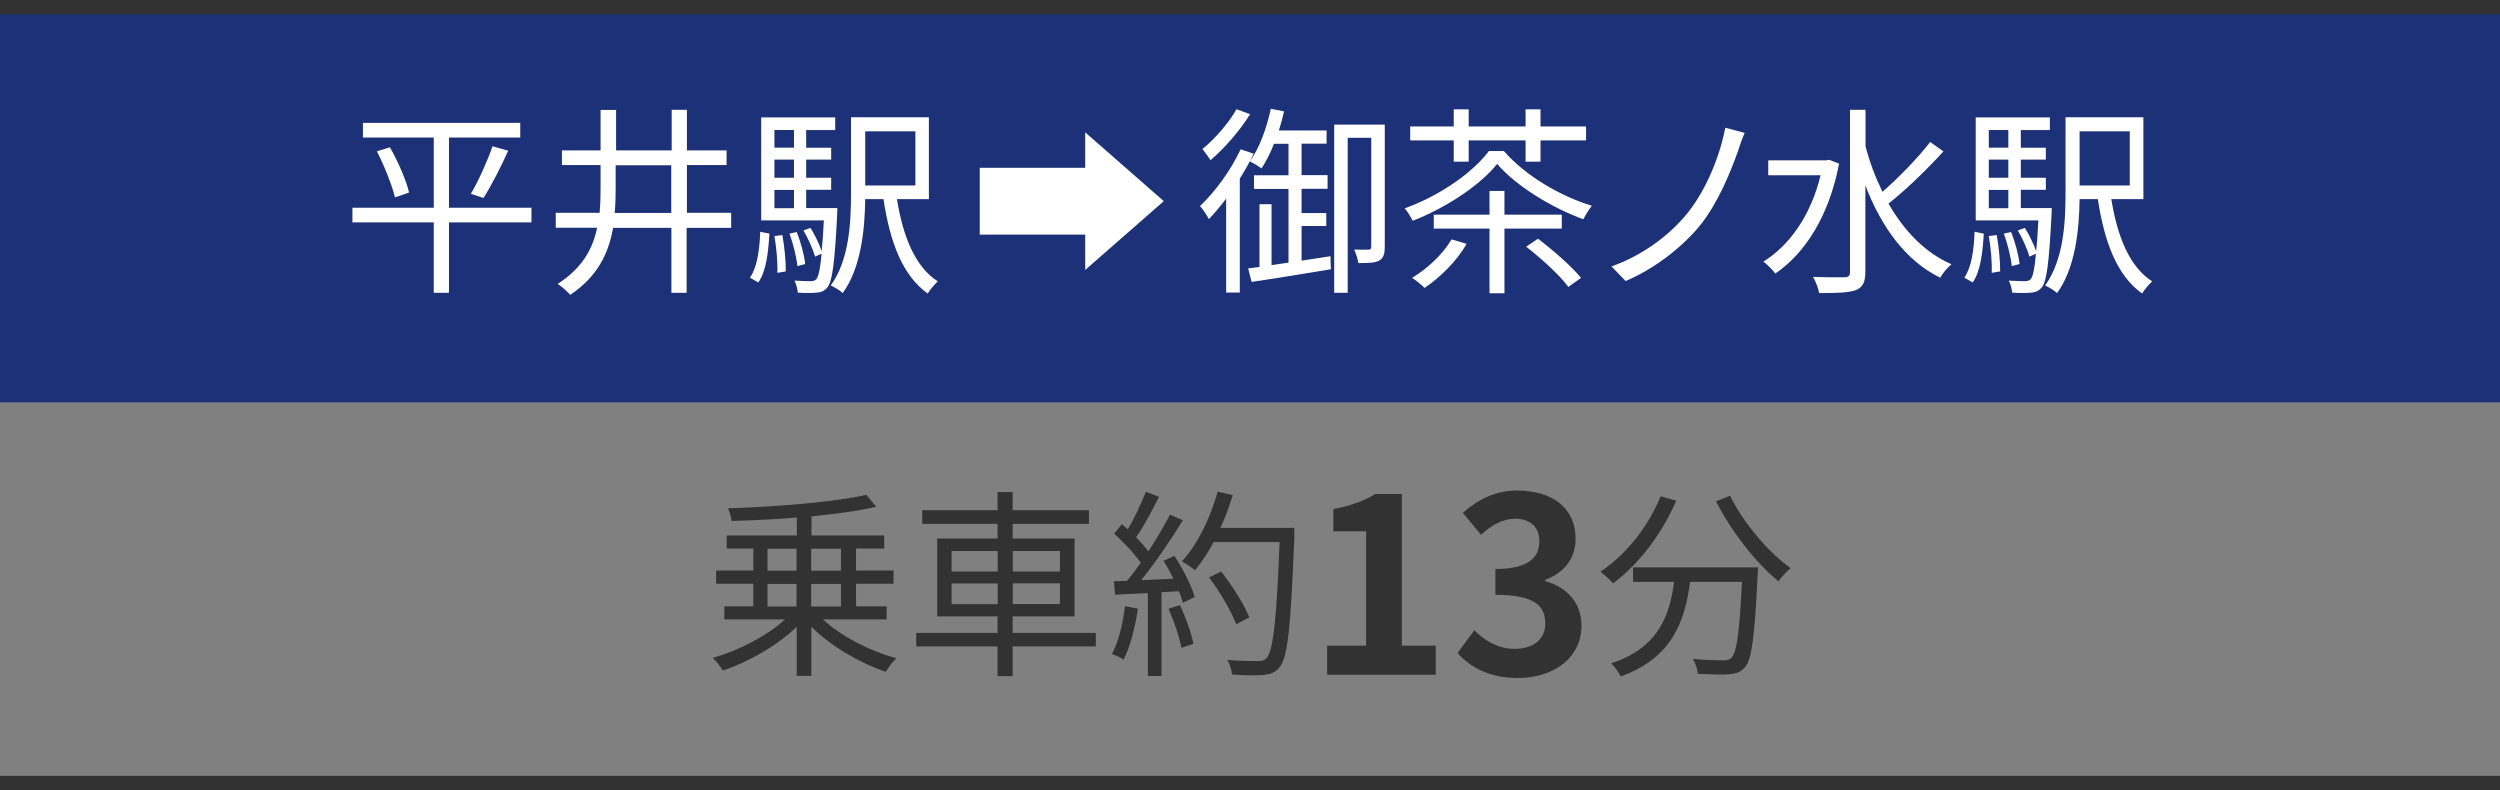 <?xml version="1.0" encoding="UTF-8"?>
<svg id="_レイヤー_2" data-name="レイヤー 2" xmlns="http://www.w3.org/2000/svg" viewBox="0 0 174 55">
  <rect x="0" y="0" width="174" height="55" fill="#808080" stroke="none"/>
  <defs>
    <style>
      .cls-1 {
        fill: #fff;
      }

      .cls-2 {
        fill: #323232;
      }

      .cls-3 {
        fill: #1c3177;
      }
    </style>
  </defs>
  <g id="_1" data-name="1">
    <g>
      <rect class="cls-3" width="174" height="28"/>
      <rect class="cls-2" width="174" height="1"/>
      <g>
        <rect class="cls-2" y="54" width="174" height="1"/>
        <g>
          <path class="cls-2" d="M57.29,43.12c1.26,1.18,3.28,2.2,5.1,2.7-.25,.22-.57,.64-.74,.94-1.82-.62-3.82-1.78-5.18-3.14v3.42h-1.02v-3.42c-1.35,1.32-3.35,2.45-5.13,3.05-.17-.27-.48-.66-.71-.88,1.78-.5,3.78-1.53,5.03-2.68h-4.23v-.91h2.02v-1.57h-2.59v-.92h2.59v-1.53h-1.85v-.91h4.88v-1.25c-1.53,.13-3.11,.2-4.55,.24-.01-.25-.13-.66-.24-.88,3.35-.11,7.41-.43,9.62-.94l.7,.83c-1.23,.29-2.83,.5-4.51,.67v1.33h5.06v.91h-1.96v1.53h2.61v.92h-2.61v1.57h2.13v.91h-4.4Zm-3.87-3.4h2.02v-1.53h-2.02v1.53Zm0,2.49h2.02v-1.57h-2.02v1.57Zm3.04-4.02v1.53h2.07v-1.53h-2.07Zm2.07,2.45h-2.07v1.57h2.07v-1.57Z"/>
          <path class="cls-2" d="M76.27,44.99h-5.79v2.07h-1.05v-2.07h-5.66v-.94h5.66v-1.15h-4.2v-5.42h4.2v-1.02h-5.24v-.95h5.24v-1.26h1.05v1.26h5.31v.95h-5.31v1.02h4.31v5.42h-4.31v1.15h5.79v.94Zm-10.04-5.21h3.21v-1.43h-3.21v1.43Zm3.21,2.27v-1.44h-3.21v1.44h3.21Zm1.05-3.7v1.43h3.28v-1.43h-3.28Zm3.28,2.25h-3.28v1.44h3.28v-1.44Z"/>
          <path class="cls-2" d="M79.2,42.35c-.2,1.32-.53,2.66-1,3.56-.17-.13-.59-.32-.81-.39,.46-.85,.76-2.1,.91-3.33l.9,.17Zm2.56-3.63c.59,.9,1.19,2.09,1.39,2.84l-.83,.39c-.06-.24-.14-.5-.27-.8l-1.21,.07v5.83h-.95v-5.77l-2.28,.11-.08-.94c.28,0,.6-.01,.92-.03,.31-.36,.63-.8,.94-1.25-.42-.63-1.18-1.43-1.84-2.02l.53-.67c.14,.11,.28,.24,.42,.36,.46-.78,.95-1.84,1.25-2.61l.92,.35c-.48,.94-1.06,2.06-1.6,2.82,.34,.34,.63,.67,.86,.97,.57-.88,1.11-1.79,1.5-2.55l.9,.39c-.81,1.32-1.93,2.97-2.9,4.17,.7-.03,1.47-.07,2.24-.1-.21-.43-.45-.87-.69-1.25l.77-.34Zm.36,3.4c.41,.85,.81,1.96,.94,2.69l-.83,.28c-.13-.73-.52-1.85-.9-2.72l.78-.25Zm7.97-4.83c-.25,6.28-.45,8.45-1.02,9.13-.32,.41-.63,.5-1.16,.56-.46,.04-1.32,.03-2.16-.03-.03-.29-.14-.74-.34-1.02,.94,.08,1.79,.08,2.14,.08,.27,0,.45-.03,.6-.21,.46-.48,.7-2.61,.91-8.07h-4.59c-.39,.74-.84,1.41-1.3,1.96-.2-.17-.66-.48-.91-.62,1.08-1.16,1.98-3,2.49-4.85l1.05,.24c-.24,.78-.52,1.56-.86,2.28h5.14v.53Zm-4.05,6.16c-.32-.85-1.11-2.24-1.89-3.26l.84-.41c.78,.98,1.62,2.31,1.96,3.19l-.91,.48Z"/>
          <path class="cls-2" d="M92.38,44.94h2.7v-7.96h-2.28v-1.55c1.26-.24,2.12-.56,2.92-1.05h1.85v10.56h2.36v2.02h-7.56v-2.02Z"/>
          <path class="cls-2" d="M101.44,45.45l1.17-1.58c.75,.73,1.67,1.29,2.8,1.29,1.27,0,2.14-.63,2.14-1.75,0-1.24-.73-2.01-3.47-2.01v-1.8c2.31,0,3.06-.8,3.06-1.92,0-.99-.61-1.56-1.68-1.58-.9,.02-1.63,.44-2.38,1.12l-1.27-1.53c1.09-.95,2.29-1.55,3.77-1.55,2.43,0,4.08,1.19,4.08,3.35,0,1.36-.76,2.35-2.11,2.87v.09c1.43,.39,2.52,1.44,2.52,3.09,0,2.31-2.02,3.65-4.42,3.65-1.99,0-3.33-.75-4.22-1.75Z"/>
          <path class="cls-2" d="M116.67,34.84c-1.01,2.35-2.63,4.44-4.4,5.76-.18-.22-.63-.62-.88-.81,1.77-1.18,3.32-3.11,4.19-5.25l1.09,.31Zm5.69,4.66s-.01,.36-.03,.5c-.2,4.3-.41,5.91-.88,6.44-.29,.35-.59,.43-1.08,.49-.46,.04-1.33,.01-2.2-.03-.03-.31-.15-.73-.35-1.04,.91,.08,1.78,.1,2.1,.1,.29,0,.46-.03,.59-.18,.36-.35,.56-1.75,.73-5.28h-3.61c-.36,2.76-1.26,5.29-4.82,6.58-.14-.27-.43-.69-.67-.91,3.29-1.09,4.06-3.32,4.38-5.67h-2.86v-1.01h8.7Zm-1.95-5c.91,1.88,2.7,3.98,4.22,5.04-.27,.22-.66,.63-.85,.92-1.54-1.25-3.31-3.5-4.34-5.57l.98-.39Z"/>
        </g>
        <g>
          <path class="cls-1" d="M36.99,15.48h-5.74v4.9h-1.06v-4.9h-5.66v-1.02h5.66v-4.89h-4.93v-1.02h10.95v1.02h-4.96v4.89h5.74v1.02Zm-9.85-5.23c.57,1.01,1.15,2.33,1.33,3.15l-.98,.34c-.2-.83-.73-2.18-1.26-3.21l.91-.28Zm5.63,3.24c.52-.87,1.16-2.3,1.51-3.31l1.09,.31c-.5,1.12-1.18,2.45-1.72,3.29l-.88-.29Z"/>
          <path class="cls-1" d="M50.87,15.86h-3.08v4.52h-1.06v-4.52h-4.06c-.31,1.78-1.09,3.4-2.98,4.66-.2-.22-.6-.59-.88-.76,1.69-1.08,2.44-2.41,2.75-3.91h-2.88v-1.04h3.05c.06-.57,.07-1.16,.07-1.76v-1.56h-2.69v-1.02h2.69v-2.82h1.08v2.82h3.87v-2.83h1.06v2.83h2.76v1.02h-2.76v3.32h3.08v1.04Zm-4.15-1.04v-3.32h-3.87v1.57c0,.59-.01,1.18-.07,1.75h3.94Z"/>
          <path class="cls-1" d="M52.2,19.32c.5-.71,.67-1.96,.71-3.19l.64,.13c-.07,1.27-.22,2.62-.77,3.4l-.59-.34Zm6.08-4.83s0,.28-.01,.42c-.18,3.45-.34,4.68-.69,5.1-.21,.25-.43,.34-.77,.36-.28,.03-.77,.03-1.28,0-.03-.25-.11-.62-.24-.84,.49,.03,.94,.04,1.12,.04s.29-.03,.41-.14c.14-.18,.27-.69,.36-1.77l-.45,.2c-.14-.5-.48-1.26-.81-1.82l.49-.18c.31,.49,.62,1.15,.78,1.62,.06-.56,.1-1.26,.15-2.14h-4.36v-7.17h5.15v.88h-2.02v1.23h1.74v.83h-1.74v1.26h1.74v.84h-1.74v1.27h2.14Zm-4.38-5.44v1.23h1.36v-1.23h-1.36Zm1.36,2.06h-1.36v1.26h1.36v-1.26Zm-1.36,3.38h1.36v-1.27h-1.36v1.27Zm.55,1.86c.15,.81,.25,1.85,.24,2.54l-.59,.1c.04-.7-.06-1.74-.2-2.56l.55-.07Zm1.05,2.17c-.06-.6-.29-1.54-.55-2.26l.5-.11c.29,.7,.53,1.62,.59,2.23l-.55,.14Zm6.93-4.65c.41,2.56,1.26,4.71,2.84,5.71-.22,.21-.55,.59-.7,.85-1.77-1.26-2.63-3.6-3.08-6.57h-1.27c-.03,2.09-.28,4.78-1.57,6.54-.17-.18-.6-.43-.83-.53,1.3-1.81,1.41-4.41,1.41-6.43v-5.28h5.42v5.7h-2.23Zm-2.21-4.73v3.77h3.49v-3.77h-3.49Z"/>
          <path class="cls-1" d="M75.53,11.67v-2.45h.01l5.46,4.78-5.46,4.78h-.01v-2.45h-7.34v-4.65h7.34Z"/>
          <path class="cls-1" d="M87.26,10.69c-.28,.57-.6,1.16-.97,1.74v7.93h-.95v-6.54c-.39,.53-.81,1.02-1.2,1.43-.11-.21-.42-.7-.62-.91,1.05-.99,2.14-2.48,2.83-3.95l.91,.31Zm-.25-2.75c-.69,1.12-1.78,2.38-2.76,3.21-.13-.21-.41-.59-.56-.78,.88-.71,1.86-1.85,2.37-2.77l.95,.35Zm5.59,9.92l.03,.88c-1.96,.32-4.05,.67-5.52,.88l-.24-.94,.79-.1v-4.37h.84v4.24l1.18-.17v-5.13h-2.4v-.95h2.4v-2.19h-1.01c-.25,.64-.55,1.23-.87,1.71-.18-.14-.6-.39-.81-.49,.67-.92,1.16-2.3,1.46-3.66l.92,.18c-.1,.45-.22,.9-.36,1.33h3.32v.92h-1.74v2.19h1.81v.95h-1.81v1.69h1.72v.9h-1.72v2.41l2.02-.31Zm3.78-.67c0,.46-.08,.76-.38,.94-.29,.17-.73,.18-1.46,.18-.03-.25-.17-.69-.29-.94,.48,.01,.88,.01,1.02,0,.11,0,.17-.04,.17-.2v-7.58h-1.64v10.79h-.94V8.67h3.52v8.52Z"/>
          <path class="cls-1" d="M104.67,10.51c1.51,1.74,3.95,3.15,6.12,3.81-.21,.28-.45,.66-.59,.94-2.13-.77-4.65-2.28-6-3.85-1.16,1.46-3.52,3.04-5.88,3.96-.11-.25-.35-.63-.55-.87,2.42-.87,4.72-2.47,5.86-3.99h1.04Zm-3.49-.74h-3.03v-.97h3.03v-1.19h1.04v1.19h3.96v-1.19h1.04v1.19h3.17v.97h-3.17v1.48h-1.04v-1.48h-3.96v1.48h-1.04v-1.48Zm.9,7.2c-.69,1.21-1.85,2.34-2.93,3.07-.2-.21-.63-.55-.87-.7,1.06-.64,2.14-1.64,2.75-2.68l1.05,.31Zm2.63-1.06v4.5h-1.04v-4.5h-3.88v-.97h3.88v-1.65h1.04v1.65h3.99v.97h-3.99Zm2.33,.7c1.05,.8,2.37,1.95,3,2.73l-.88,.63c-.57-.78-1.86-1.96-2.94-2.8l.83-.56Z"/>
          <path class="cls-1" d="M120.98,10.47c-.54,1.53-1.39,3.59-2.56,5.1-1.28,1.61-3.28,3.15-5.28,3.99l-.98-1.02c2.09-.73,4.02-2.13,5.29-3.71,1.3-1.62,2.24-3.92,2.63-5.94l1.35,.36c-.17,.38-.34,.87-.45,1.22Z"/>
          <path class="cls-1" d="M128,11.39c-.7,3.67-2.39,6.26-4.44,7.65-.17-.25-.59-.66-.83-.83,1.82-1.13,3.31-3.22,3.98-6.01h-3.64v-1.04h4.03l.21-.04,.69,.27Zm7.26-.85c-1.11,1.22-2.62,2.69-3.82,3.63,1.08,1.89,2.54,3.42,4.38,4.22-.25,.21-.62,.63-.78,.94-2.42-1.19-4.1-3.54-5.21-6.42v6.01c0,.74-.2,1.08-.66,1.27-.46,.18-1.27,.21-2.56,.21-.04-.31-.25-.83-.42-1.13,1.01,.04,1.9,.03,2.19,.03,.28-.01,.38-.1,.38-.38V7.64h1.08v2.54c.29,1.11,.69,2.17,1.18,3.17,1.12-.98,2.49-2.38,3.32-3.47l.94,.67Z"/>
          <path class="cls-1" d="M136.72,19.32c.5-.71,.67-1.96,.71-3.19l.64,.13c-.07,1.27-.22,2.62-.77,3.4l-.59-.34Zm6.08-4.83s0,.28-.01,.42c-.18,3.45-.34,4.68-.69,5.1-.21,.25-.43,.34-.77,.36-.28,.03-.77,.03-1.28,0-.03-.25-.11-.62-.24-.84,.49,.03,.94,.04,1.12,.04s.29-.03,.41-.14c.14-.18,.27-.69,.36-1.77l-.45,.2c-.14-.5-.48-1.26-.81-1.82l.49-.18c.31,.49,.62,1.15,.79,1.62,.06-.56,.1-1.26,.15-2.14h-4.36v-7.17h5.16v.88h-2.02v1.23h1.74v.83h-1.74v1.26h1.74v.84h-1.74v1.27h2.14Zm-4.38-5.44v1.23h1.36v-1.23h-1.36Zm1.36,2.06h-1.36v1.26h1.36v-1.26Zm-1.36,3.38h1.36v-1.27h-1.36v1.27Zm.55,1.86c.15,.81,.25,1.85,.24,2.54l-.59,.1c.04-.7-.06-1.74-.2-2.56l.55-.07Zm1.05,2.17c-.06-.6-.29-1.54-.55-2.26l.5-.11c.29,.7,.53,1.62,.59,2.23l-.55,.14Zm6.93-4.65c.41,2.56,1.26,4.71,2.84,5.71-.22,.21-.55,.59-.7,.85-1.76-1.26-2.63-3.6-3.08-6.57h-1.27c-.03,2.09-.28,4.78-1.57,6.54-.17-.18-.6-.43-.83-.53,1.3-1.81,1.42-4.41,1.42-6.43v-5.28h5.42v5.7h-2.23Zm-2.21-4.73v3.77h3.49v-3.77h-3.49Z"/>
        </g>
      </g>
    </g>
  </g>
</svg>